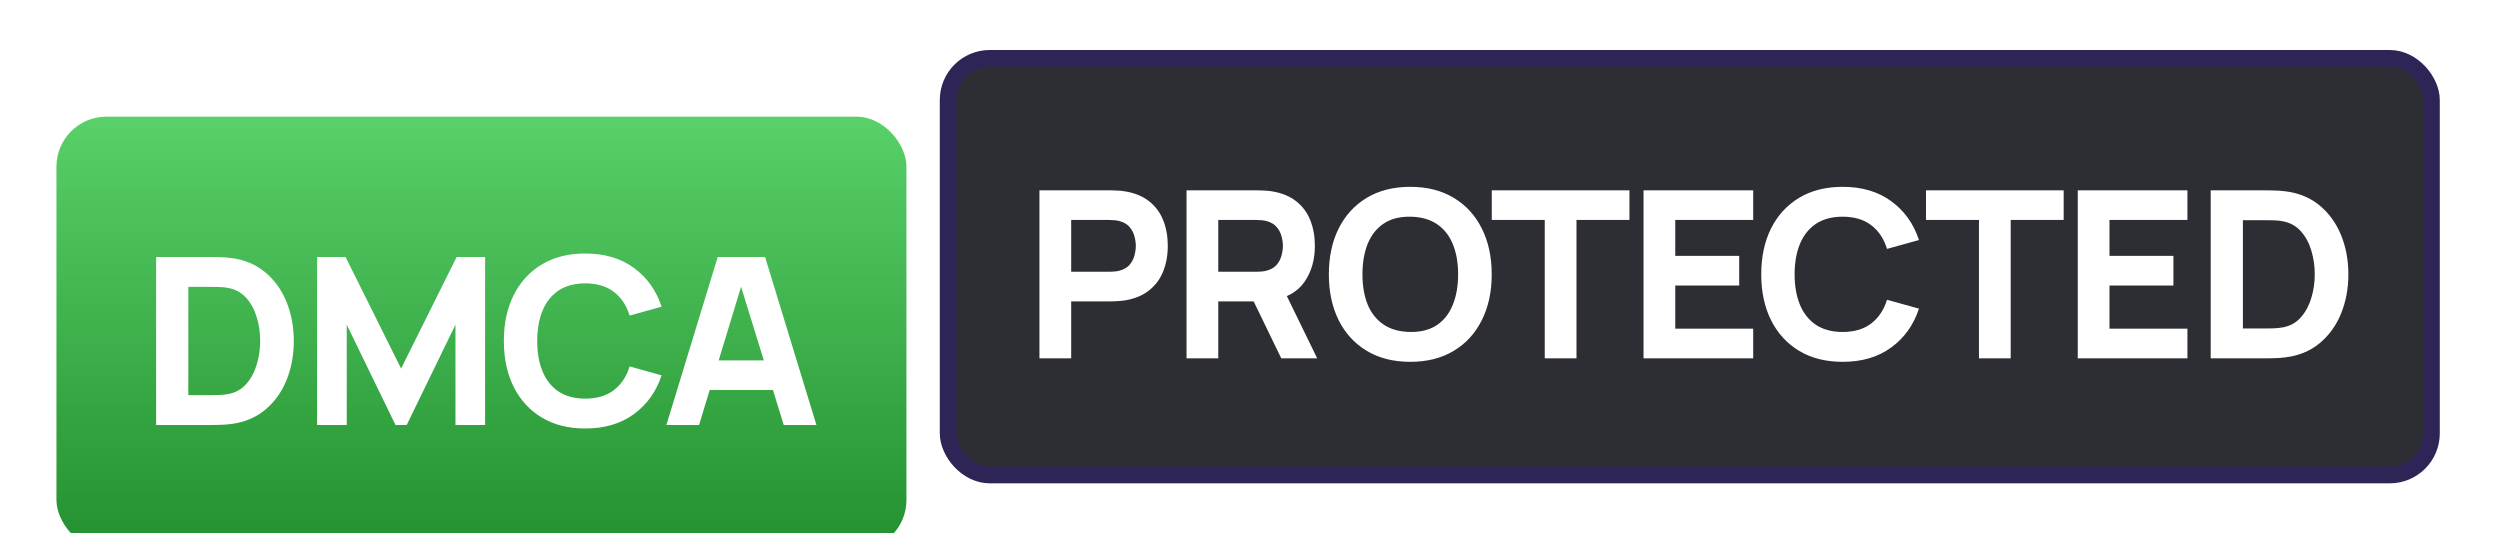 <svg width="150" height="32" viewBox="0 0 150 32" fill="none" xmlns="http://www.w3.org/2000/svg">
<g clip-path="url(#clip0_133_565)">
<rect x="0.5" width="149" height="32" rx="2" fill="white"/>
<g filter="url(#filter0_d_133_565)">
<rect x="3.387" y="3" width="51" height="26" rx="3" fill="url(#paint0_linear_133_565)"/>
<path d="M9.367 21.5V11.42H12.629C12.708 11.42 12.871 11.422 13.119 11.427C13.366 11.432 13.604 11.448 13.833 11.476C14.645 11.574 15.333 11.856 15.898 12.323C16.462 12.79 16.892 13.382 17.186 14.101C17.48 14.82 17.627 15.606 17.627 16.46C17.627 17.314 17.48 18.1 17.186 18.819C16.892 19.538 16.462 20.13 15.898 20.597C15.333 21.064 14.645 21.346 13.833 21.444C13.604 21.472 13.366 21.488 13.119 21.493C12.871 21.498 12.708 21.5 12.629 21.5H9.367ZM11.299 19.708H12.629C12.755 19.708 12.925 19.706 13.14 19.701C13.354 19.692 13.548 19.671 13.721 19.638C14.159 19.549 14.516 19.344 14.792 19.022C15.072 18.7 15.277 18.313 15.408 17.86C15.543 17.407 15.611 16.941 15.611 16.46C15.611 15.956 15.541 15.478 15.401 15.025C15.265 14.572 15.058 14.19 14.778 13.877C14.498 13.564 14.145 13.366 13.721 13.282C13.548 13.245 13.354 13.224 13.14 13.219C12.925 13.214 12.755 13.212 12.629 13.212H11.299V19.708ZM19.026 21.5V11.42H20.734L24.066 18.112L27.398 11.42H29.106V21.5H27.328V15.48L24.402 21.5H23.73L20.804 15.48V21.5H19.026ZM35.117 21.71C34.109 21.71 33.239 21.491 32.506 21.052C31.778 20.613 31.216 20 30.819 19.211C30.427 18.422 30.231 17.505 30.231 16.46C30.231 15.415 30.427 14.498 30.819 13.709C31.216 12.92 31.778 12.307 32.506 11.868C33.239 11.429 34.109 11.21 35.117 11.21C36.274 11.21 37.245 11.497 38.029 12.071C38.818 12.645 39.373 13.422 39.695 14.402L37.777 14.934C37.59 14.323 37.275 13.849 36.832 13.513C36.389 13.172 35.817 13.002 35.117 13.002C34.478 13.002 33.943 13.144 33.514 13.429C33.089 13.714 32.77 14.115 32.555 14.633C32.34 15.151 32.233 15.76 32.233 16.46C32.233 17.16 32.34 17.769 32.555 18.287C32.77 18.805 33.089 19.206 33.514 19.491C33.943 19.776 34.478 19.918 35.117 19.918C35.817 19.918 36.389 19.748 36.832 19.407C37.275 19.066 37.59 18.593 37.777 17.986L39.695 18.518C39.373 19.498 38.818 20.275 38.029 20.849C37.245 21.423 36.274 21.71 35.117 21.71ZM39.983 21.5L43.063 11.42H45.905L48.985 21.5H47.025L44.281 12.61H44.645L41.943 21.5H39.983ZM41.831 19.4V17.622H47.151V19.4H41.831Z" fill="white"/>
</g>
<rect x="56.887" y="3.5" width="89" height="25" rx="2.5" fill="#2C2E33"/>
<path d="M62.367 21.5V11.42H66.623C66.721 11.42 66.851 11.425 67.015 11.434C67.183 11.439 67.332 11.453 67.463 11.476C68.065 11.569 68.557 11.768 68.94 12.071C69.327 12.374 69.612 12.757 69.794 13.219C69.976 13.676 70.067 14.187 70.067 14.752C70.067 15.317 69.973 15.83 69.787 16.292C69.605 16.749 69.32 17.13 68.933 17.433C68.55 17.736 68.06 17.935 67.463 18.028C67.332 18.047 67.183 18.061 67.015 18.07C66.847 18.079 66.716 18.084 66.623 18.084H64.271V21.5H62.367ZM64.271 16.306H66.539C66.637 16.306 66.744 16.301 66.861 16.292C66.977 16.283 67.085 16.264 67.183 16.236C67.439 16.166 67.638 16.049 67.778 15.886C67.918 15.718 68.013 15.534 68.065 15.333C68.121 15.128 68.149 14.934 68.149 14.752C68.149 14.57 68.121 14.379 68.065 14.178C68.013 13.973 67.918 13.788 67.778 13.625C67.638 13.457 67.439 13.338 67.183 13.268C67.085 13.24 66.977 13.221 66.861 13.212C66.744 13.203 66.637 13.198 66.539 13.198H64.271V16.306ZM71.192 21.5V11.42H75.448C75.546 11.42 75.677 11.425 75.84 11.434C76.008 11.439 76.157 11.453 76.288 11.476C76.89 11.569 77.382 11.768 77.765 12.071C78.153 12.374 78.437 12.757 78.619 13.219C78.801 13.676 78.892 14.187 78.892 14.752C78.892 15.597 78.682 16.32 78.262 16.922C77.842 17.519 77.184 17.888 76.288 18.028L75.448 18.084H73.096V21.5H71.192ZM76.876 21.5L74.888 17.398L76.848 17.02L79.032 21.5H76.876ZM73.096 16.306H75.364C75.462 16.306 75.57 16.301 75.686 16.292C75.803 16.283 75.91 16.264 76.008 16.236C76.265 16.166 76.463 16.049 76.603 15.886C76.743 15.718 76.839 15.534 76.89 15.333C76.946 15.128 76.974 14.934 76.974 14.752C76.974 14.57 76.946 14.379 76.89 14.178C76.839 13.973 76.743 13.788 76.603 13.625C76.463 13.457 76.265 13.338 76.008 13.268C75.91 13.24 75.803 13.221 75.686 13.212C75.57 13.203 75.462 13.198 75.364 13.198H73.096V16.306ZM84.617 21.71C83.609 21.71 82.739 21.491 82.006 21.052C81.278 20.613 80.716 20 80.319 19.211C79.927 18.422 79.731 17.505 79.731 16.46C79.731 15.415 79.927 14.498 80.319 13.709C80.716 12.92 81.278 12.307 82.006 11.868C82.739 11.429 83.609 11.21 84.617 11.21C85.625 11.21 86.493 11.429 87.221 11.868C87.954 12.307 88.516 12.92 88.908 13.709C89.305 14.498 89.503 15.415 89.503 16.46C89.503 17.505 89.305 18.422 88.908 19.211C88.516 20 87.954 20.613 87.221 21.052C86.493 21.491 85.625 21.71 84.617 21.71ZM84.617 19.918C85.256 19.927 85.788 19.79 86.213 19.505C86.638 19.22 86.955 18.817 87.165 18.294C87.38 17.771 87.487 17.16 87.487 16.46C87.487 15.76 87.38 15.153 87.165 14.64C86.955 14.127 86.638 13.728 86.213 13.443C85.788 13.158 85.256 13.011 84.617 13.002C83.978 12.993 83.446 13.13 83.021 13.415C82.596 13.7 82.277 14.103 82.062 14.626C81.852 15.149 81.747 15.76 81.747 16.46C81.747 17.16 81.852 17.767 82.062 18.28C82.277 18.793 82.596 19.192 83.021 19.477C83.446 19.762 83.978 19.909 84.617 19.918ZM92.685 21.5V13.198H89.507V11.42H97.767V13.198H94.589V21.5H92.685ZM98.612 21.5V11.42H105.192V13.198H100.516V15.354H104.352V17.132H100.516V19.722H105.192V21.5H98.612ZM110.56 21.71C109.552 21.71 108.682 21.491 107.949 21.052C107.221 20.613 106.659 20 106.262 19.211C105.87 18.422 105.674 17.505 105.674 16.46C105.674 15.415 105.87 14.498 106.262 13.709C106.659 12.92 107.221 12.307 107.949 11.868C108.682 11.429 109.552 11.21 110.56 11.21C111.718 11.21 112.688 11.497 113.472 12.071C114.261 12.645 114.816 13.422 115.138 14.402L113.22 14.934C113.034 14.323 112.719 13.849 112.275 13.513C111.832 13.172 111.26 13.002 110.56 13.002C109.921 13.002 109.387 13.144 108.957 13.429C108.533 13.714 108.213 14.115 107.998 14.633C107.784 15.151 107.676 15.76 107.676 16.46C107.676 17.16 107.784 17.769 107.998 18.287C108.213 18.805 108.533 19.206 108.957 19.491C109.387 19.776 109.921 19.918 110.56 19.918C111.26 19.918 111.832 19.748 112.275 19.407C112.719 19.066 113.034 18.593 113.22 17.986L115.138 18.518C114.816 19.498 114.261 20.275 113.472 20.849C112.688 21.423 111.718 21.71 110.56 21.71ZM118.738 21.5V13.198H115.56V11.42H123.82V13.198H120.642V21.5H118.738ZM124.665 21.5V11.42H131.245V13.198H126.569V15.354H130.405V17.132H126.569V19.722H131.245V21.5H124.665ZM132.642 21.5V11.42H135.904C135.984 11.42 136.147 11.422 136.394 11.427C136.642 11.432 136.88 11.448 137.108 11.476C137.92 11.574 138.609 11.856 139.173 12.323C139.738 12.79 140.167 13.382 140.461 14.101C140.755 14.82 140.902 15.606 140.902 16.46C140.902 17.314 140.755 18.1 140.461 18.819C140.167 19.538 139.738 20.13 139.173 20.597C138.609 21.064 137.92 21.346 137.108 21.444C136.88 21.472 136.642 21.488 136.394 21.493C136.147 21.498 135.984 21.5 135.904 21.5H132.642ZM134.574 19.708H135.904C136.03 19.708 136.201 19.706 136.415 19.701C136.63 19.692 136.824 19.671 136.996 19.638C137.435 19.549 137.792 19.344 138.067 19.022C138.347 18.7 138.553 18.313 138.683 17.86C138.819 17.407 138.886 16.941 138.886 16.46C138.886 15.956 138.816 15.478 138.676 15.025C138.541 14.572 138.333 14.19 138.053 13.877C137.773 13.564 137.421 13.366 136.996 13.282C136.824 13.245 136.63 13.224 136.415 13.219C136.201 13.214 136.03 13.212 135.904 13.212H134.574V19.708Z" fill="white"/>
<rect x="56.887" y="3.5" width="89" height="25" rx="2.5" stroke="#2F2456"/>
</g>
<defs>
<filter id="filter0_d_133_565" x="-4.613" y="-1" width="67" height="42" filterUnits="userSpaceOnUse" color-interpolation-filters="sRGB">
<feFlood flood-opacity="0" result="BackgroundImageFix"/>
<feColorMatrix in="SourceAlpha" type="matrix" values="0 0 0 0 0 0 0 0 0 0 0 0 0 0 0 0 0 0 127 0" result="hardAlpha"/>
<feOffset dy="4"/>
<feGaussianBlur stdDeviation="4"/>
<feComposite in2="hardAlpha" operator="out"/>
<feColorMatrix type="matrix" values="0 0 0 0 0.271 0 0 0 0 0.765 0 0 0 0 0.408 0 0 0 0.3 0"/>
<feBlend mode="normal" in2="BackgroundImageFix" result="effect1_dropShadow_133_565"/>
<feBlend mode="normal" in="SourceGraphic" in2="effect1_dropShadow_133_565" result="shape"/>
</filter>
<linearGradient id="paint0_linear_133_565" x1="28.887" y1="3" x2="28.887" y2="29" gradientUnits="userSpaceOnUse">
<stop stop-color="#59D069"/>
<stop offset="1" stop-color="#23902F"/>
</linearGradient>
<clipPath id="clip0_133_565">
<rect x="0.5" width="149" height="32" rx="2" fill="white"/>
</clipPath>
</defs>
</svg>
